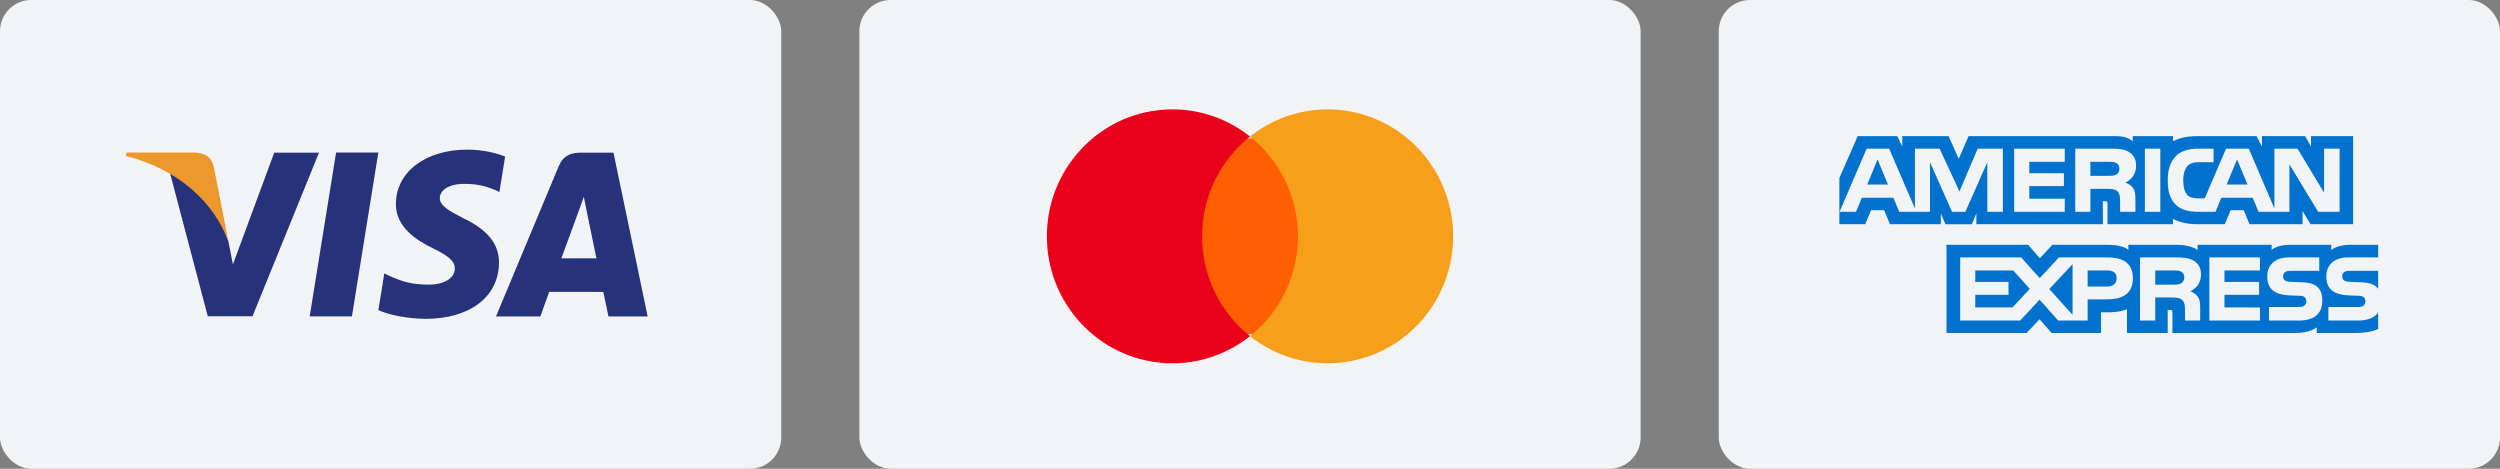 <svg xmlns="http://www.w3.org/2000/svg" width="320" height="60" viewBox="0 0 320 60">
  <rect x="0" y="0" width="320" height="60" fill="#808080" stroke="none"/>
  <g fill="none" fill-rule="evenodd">
    <g transform="translate(110)">
      <rect width="100" height="60" fill="#F1F3F5" rx="4"/>
      <g fill-rule="nonzero" transform="translate(24 14)">
        <rect width="15.786" height="25.071" x="18.571" y="3.714" fill="#FF5F00"/>
        <path fill="#EB001B" d="M19.862,16.248 C19.858,11.262 22.122,6.552 26,3.474 C19.411,-1.762 9.949,-1 4.264,5.226 C-1.421,11.451 -1.421,21.049 4.264,27.274 C9.949,33.5 19.411,34.262 26,29.026 C22.12,25.947 19.857,21.235 19.862,16.248 Z"/>
        <path fill="#F79E1B" d="M52,16.252 C52,22.473 48.487,28.148 42.953,30.866 C37.42,33.585 30.836,32.87 26,29.025 C29.876,25.945 32.14,21.235 32.14,16.25 C32.14,11.265 29.876,6.555 26,3.475 C30.836,-0.37 37.42,-1.085 42.953,1.634 C48.487,4.352 52,10.027 52,16.248 L52,16.252 Z"/>
      </g>
    </g>
    <rect width="100" height="60" fill="#F1F3F5" rx="4"/>
    <g transform="translate(16 19)">
      <polyline fill="#26337A" points="23.639 21.501 27.021 .52 32.428 .52 29.046 21.501 23.639 21.501"/>
      <path fill="#26337A" d="M48.656 1.035C47.587.614 45.906.155 43.812.155 38.467.155 34.704 3.002 34.673 7.079 34.639 10.095 37.358 11.777 39.407 12.779 41.514 13.807 42.222 14.464 42.214 15.383 42.199 16.788 40.532 17.432 38.978 17.432 36.813 17.432 35.663 17.115 33.885 16.332L33.19 15.998 32.434 20.694C33.694 21.279 36.031 21.786 38.457 21.813 44.138 21.813 47.829 19 47.872 14.646 47.891 12.254 46.451 10.442 43.331 8.945 41.442 7.972 40.282 7.328 40.295 6.343 40.296 5.471 41.275 4.537 43.392 4.537 45.161 4.509 46.441 4.917 47.438 5.344L47.924 5.583 48.656 1.035M55.855 14.063C56.303 12.857 58.009 8.198 58.009 8.198 57.977 8.253 58.454 6.983 58.727 6.196L59.092 8.006C59.092 8.006 60.13 13.014 60.343 14.063L55.855 14.063 55.855 14.063zM62.525.541L58.347.541C57.051.541 56.081.913 55.513 2.281L47.484 21.509 53.163 21.509C53.163 21.509 54.089 18.922 54.299 18.355 54.919 18.355 60.436 18.365 61.224 18.365 61.386 19.098 61.882 21.509 61.882 21.509L66.9 21.509 62.525.541 62.525.541zM19.103.538L13.812 14.842 13.245 11.934C12.259 8.584 9.189 4.953 5.756 3.133L10.597 21.483 16.319 21.48 24.833.538 19.103.538"/>
      <path fill="#EC982D" d="M8.9,0.523 L0.181,0.523 L0.109,0.958 C6.893,2.696 11.382,6.891 13.245,11.934 L11.35,2.294 C11.024,0.964 10.074,0.57 8.9,0.523"/>
    </g>
    <g transform="translate(220)">
      <rect width="100" height="60" fill="#F1F3F5" rx="4"/>
      <path fill="#0072CE" d="M84.407 34.666L80.874 34.666C80.522 34.666 80.287 34.679 80.09 34.812 79.885 34.943 79.807 35.137 79.807 35.394 79.807 35.699 79.979 35.906 80.23 35.996 80.435 36.067 80.655 36.088 80.978 36.088L82.028 36.116C83.088 36.142 83.796 36.324 84.228 36.767 84.306 36.828 84.353 36.898 84.407 36.967L84.407 34.666zM84.407 39.998C83.936 40.684 83.019 41.032 81.777 41.032L78.033 41.032 78.033 39.298 81.762 39.298C82.131 39.298 82.39 39.249 82.546 39.098 82.681 38.973 82.775 38.791 82.775 38.57 82.775 38.335 82.681 38.148 82.538 38.035 82.398 37.912 82.193 37.856 81.855 37.856 80.035 37.794 77.764 37.912 77.764 35.353 77.764 34.18 78.512 32.945 80.546 32.945L84.407 32.945 84.407 31.336 80.82 31.336C79.737 31.336 78.95 31.594 78.393 31.996L78.393 31.336 73.087 31.336C72.238 31.336 71.242 31.545 70.771 31.996L70.771 31.336 61.295 31.336 61.295 31.996C60.541 31.454 59.268 31.336 58.681 31.336L52.43 31.336 52.43 31.996C51.834 31.42 50.507 31.336 49.698 31.336L42.703 31.336 41.102 33.063 39.603 31.336 29.153 31.336 29.153 42.621 39.406 42.621 41.056 40.866 42.609 42.621 48.929 42.626 48.929 39.972 49.551 39.972C50.389 39.984 51.378 39.951 52.251 39.575L52.251 42.62 57.464 42.62 57.464 39.679 57.715 39.679C58.036 39.679 58.068 39.692 58.068 40.012L58.068 42.62 73.903 42.62C74.909 42.62 75.96 42.364 76.542 41.898L76.542 42.62 81.565 42.62C82.61 42.62 83.631 42.474 84.407 42.1L84.407 39.998 84.407 39.998zM76.675 36.767C77.052 37.156 77.254 37.648 77.254 38.48 77.254 40.22 76.164 41.032 74.209 41.032L70.433 41.032 70.433 39.298 74.194 39.298C74.562 39.298 74.822 39.249 74.986 39.098 75.119 38.973 75.215 38.791 75.215 38.57 75.215 38.335 75.111 38.148 74.978 38.035 74.83 37.912 74.626 37.856 74.288 37.856 72.475 37.794 70.205 37.912 70.205 35.353 70.205 34.18 70.944 32.945 72.976 32.945L76.863 32.945 76.863 34.666 73.307 34.666C72.954 34.666 72.725 34.679 72.53 34.812 72.318 34.943 72.239 35.137 72.239 35.394 72.239 35.699 72.419 35.907 72.663 35.996 72.867 36.067 73.087 36.088 73.417 36.088L74.461 36.116C75.513 36.142 76.236 36.323 76.675 36.767L76.675 36.767zM59.182 36.267C58.923 36.421 58.602 36.434 58.225 36.434L55.87 36.434 55.87 34.617 58.257 34.617C58.602 34.617 58.948 34.625 59.182 34.763 59.434 34.894 59.584 35.145 59.584 35.491 59.584 35.837 59.434 36.116 59.182 36.267L59.182 36.267zM60.353 37.274C60.785 37.432 61.137 37.717 61.303 37.953 61.577 38.347 61.616 38.716 61.624 39.429L61.624 41.032 59.678 41.032 59.678 40.02C59.678 39.534 59.725 38.813 59.364 38.437 59.081 38.148 58.649 38.078 57.942 38.078L55.871 38.078 55.871 41.032 53.923 41.032 53.923 32.944 58.398 32.944C59.38 32.944 60.094 32.988 60.731 33.326 61.342 33.695 61.727 34.2 61.727 35.122 61.727 36.413 60.863 37.072 60.353 37.274L60.353 37.274zM62.802 32.944L69.272 32.944 69.272 34.617 64.733 34.617 64.733 36.087 69.161 36.087 69.161 37.738 64.733 37.738 64.733 39.347 69.272 39.354 69.272 41.032 62.802 41.032 62.802 32.944 62.802 32.944zM49.723 36.677L47.218 36.677 47.218 34.617 49.745 34.617C50.445 34.617 50.931 34.902 50.931 35.609 50.931 36.308 50.468 36.677 49.723 36.677L49.723 36.677zM45.287 40.297L42.311 37.002 45.287 33.812 45.287 40.297 45.287 40.297zM37.601 39.347L32.835 39.347 32.835 37.738 37.091 37.738 37.091 36.087 32.835 36.087 32.835 34.617 37.695 34.617 39.815 36.974 37.601 39.347 37.601 39.347zM53.012 35.609C53.012 37.856 51.331 38.319 49.637 38.319L47.218 38.319 47.218 41.032 43.45 41.032 41.063 38.355 38.582 41.032 30.904 41.032 30.904 32.944 38.7 32.944 41.085 35.596 43.551 32.944 49.745 32.944C51.284 32.944 53.012 33.369 53.012 35.609L53.012 35.609zM21.655 23.624L20.328 20.401 19.009 23.624 21.655 23.624zM50.884 22.341C50.618 22.502 50.303 22.507 49.926 22.507L47.571 22.507 47.571 20.711 49.958 20.711C50.295 20.711 50.648 20.726 50.877 20.857 51.128 20.975 51.284 21.226 51.284 21.572 51.284 21.925 51.136 22.21 50.884 22.341L50.884 22.341zM67.684 23.624L66.343 20.401 65.009 23.624 67.684 23.624 67.684 23.624zM36.368 27.113L34.381 27.113 34.374 20.781 31.563 27.113 29.861 27.113 27.042 20.775 27.042 27.113 23.1 27.113 22.355 25.31 18.318 25.31 17.566 27.113 15.461 27.113 18.932 19.028 21.812 19.028 25.109 26.683 25.109 19.028 28.273 19.028 30.81 24.513 33.14 19.028 36.368 19.028 36.368 27.113 36.368 27.113zM44.289 27.113L37.813 27.113 37.813 19.028 44.289 19.028 44.289 20.711 39.752 20.711 39.752 22.169 44.18 22.169 44.18 23.826 39.752 23.826 39.752 25.441 44.289 25.441 44.289 27.113 44.289 27.113zM53.419 21.205C53.419 22.494 52.556 23.16 52.053 23.36 52.478 23.521 52.84 23.806 53.012 24.041 53.286 24.443 53.333 24.803 53.333 25.525L53.333 27.113 51.378 27.113 51.371 26.094C51.371 25.607 51.417 24.907 51.065 24.518 50.781 24.234 50.35 24.172 49.652 24.172L47.571 24.172 47.571 27.113 45.632 27.113 45.632 19.028 50.091 19.028C51.082 19.028 51.812 19.054 52.439 19.415 53.052 19.776 53.419 20.303 53.419 21.205L53.419 21.205zM56.522 27.113L54.544 27.113 54.544 19.028 56.522 19.028 56.522 27.113 56.522 27.113zM79.469 27.113L76.722 27.113 73.047 21.044 73.047 27.113 69.1 27.113 68.345 25.31 64.318 25.31 63.586 27.113 61.318 27.113C60.376 27.113 59.183 26.905 58.507 26.219 57.826 25.532 57.471 24.602 57.471 23.132 57.471 21.933 57.683 20.837 58.516 19.97 59.143 19.325 60.124 19.028 61.46 19.028L63.337 19.028 63.337 20.76 61.5 20.76C60.792 20.76 60.393 20.865 60.008 21.239 59.678 21.58 59.451 22.223 59.451 23.071 59.451 23.937 59.623 24.561 59.984 24.969 60.282 25.289 60.825 25.387 61.335 25.387L62.205 25.387 64.938 19.028 67.842 19.028 71.124 26.676 71.124 19.028 74.076 19.028 77.483 24.659 77.483 19.028 79.469 19.028 79.469 27.113 79.469 27.113zM15.438 28.701L18.75 28.701 19.497 26.905 21.169 26.905 21.914 28.701 28.431 28.701 28.431 27.328 29.013 28.707 32.396 28.707 32.977 27.308 32.977 28.701 49.173 28.701 49.166 25.753 49.479 25.753C49.698 25.761 49.762 25.781 49.762 26.142L49.762 28.701 58.139 28.701 58.139 28.015C58.815 28.376 59.865 28.701 61.248 28.701L64.772 28.701 65.526 26.905 67.198 26.905 67.936 28.701 74.727 28.701 74.727 26.995 75.755 28.701 81.197 28.701 81.197 17.424 75.811 17.424 75.811 18.756 75.057 17.424 69.531 17.424 69.531 18.756 68.839 17.424 61.374 17.424C60.124 17.424 59.026 17.598 58.139 18.083L58.139 17.424 52.988 17.424 52.988 18.083C52.423 17.583 51.654 17.424 50.798 17.424L31.979 17.424 30.716 20.337 29.42 17.424 23.492 17.424 23.492 18.756 22.841 17.424 17.785 17.424 15.438 22.786 15.438 28.701 15.438 28.701z"/>
    </g>
  </g>
</svg>
